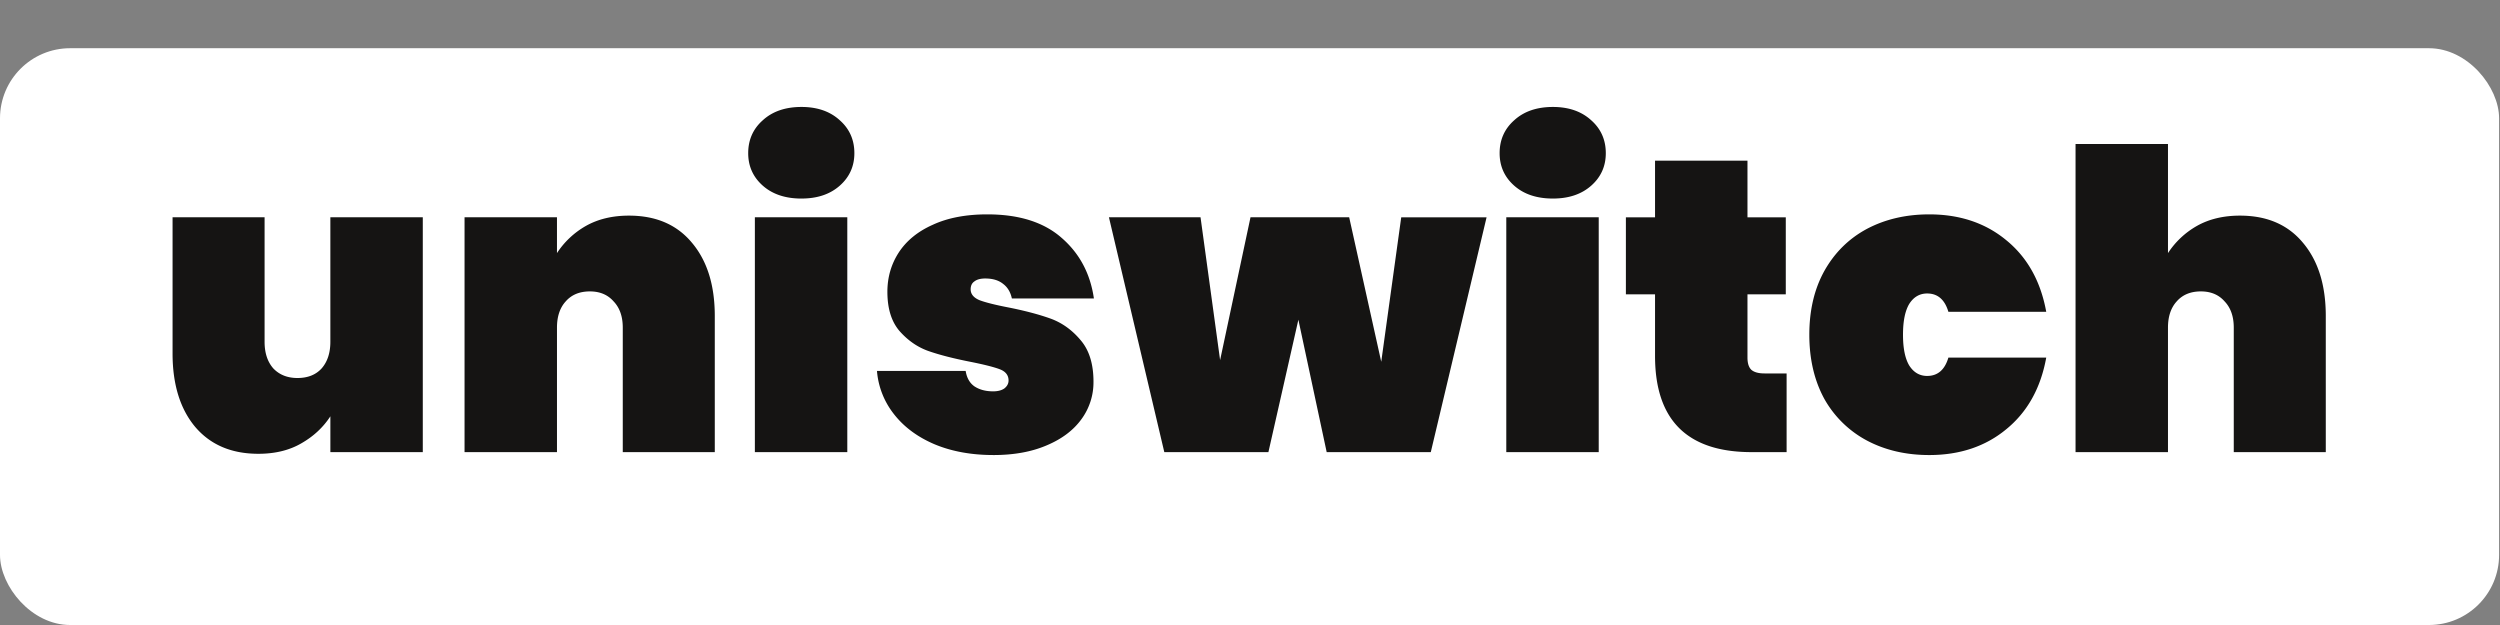 <svg width="188" height="47" fill="none" xmlns="http://www.w3.org/2000/svg"><rect width="100%" height="100%" fill="#808080" stroke="none"/><rect y="3.626" width="187.932" height="43.374" rx="5.273" fill="#fff"/><path d="M31.794 16.34V34h-6.95v-2.693c-.543.835-1.274 1.514-2.192 2.036-.898.521-1.973.782-3.226.782-2.024 0-3.61-.678-4.759-2.035-1.127-1.357-1.69-3.194-1.69-5.51V16.34h6.92v9.363c0 .835.218 1.503.657 2.003.459.48 1.064.72 1.816.72.772 0 1.377-.24 1.816-.72.438-.5.657-1.168.657-2.003V16.34h6.951Zm15.508-.125c2.025 0 3.6.679 4.728 2.035 1.148 1.357 1.722 3.194 1.722 5.511V34h-6.92v-9.362c0-.835-.23-1.493-.689-1.973-.438-.5-1.033-.751-1.785-.751-.772 0-1.377.25-1.816.751-.438.48-.657 1.138-.657 1.973V34h-6.951V16.34h6.95v2.693a6.319 6.319 0 0 1 2.161-2.035c.919-.522 2.004-.783 3.257-.783Zm12.97-1.283c-1.21 0-2.18-.324-2.911-.971-.73-.647-1.096-1.461-1.096-2.442 0-1.002.365-1.827 1.096-2.474.73-.668 1.701-1.002 2.912-1.002 1.19 0 2.15.334 2.88 1.002.731.647 1.096 1.472 1.096 2.474 0 .98-.365 1.795-1.096 2.442-.73.647-1.69.97-2.88.97Zm3.445 1.409V34h-6.951V16.34h6.951Zm10.999 17.878c-1.67 0-3.152-.271-4.447-.814-1.273-.543-2.285-1.294-3.037-2.254a6.017 6.017 0 0 1-1.284-3.257h6.67c.083.522.302.908.657 1.159.376.25.846.376 1.41.376.354 0 .636-.073.845-.22.208-.167.313-.365.313-.595 0-.396-.22-.678-.658-.845-.438-.167-1.18-.355-2.223-.563-1.273-.251-2.327-.522-3.162-.815-.814-.292-1.535-.793-2.16-1.502-.606-.71-.909-1.691-.909-2.944 0-1.085.282-2.066.846-2.943.584-.898 1.44-1.597 2.567-2.098 1.127-.522 2.494-.783 4.102-.783 2.38 0 4.237.585 5.573 1.754 1.357 1.169 2.171 2.693 2.442 4.571h-6.168c-.104-.48-.323-.845-.657-1.096-.334-.271-.783-.407-1.347-.407-.355 0-.626.073-.814.22-.188.125-.282.323-.282.594 0 .355.22.627.658.814.438.167 1.138.345 2.098.533 1.273.25 2.348.532 3.225.845.876.313 1.638.856 2.285 1.628.648.752.971 1.795.971 3.131a4.684 4.684 0 0 1-.908 2.818c-.605.835-1.482 1.493-2.63 1.973-1.127.48-2.453.72-3.976.72Zm37.075-17.878L107.595 34h-7.828l-2.129-9.957L95.384 34h-7.828l-4.164-17.66h6.888l1.472 10.74 2.286-10.74h7.42l2.411 10.866 1.503-10.865h6.419Zm4.988-1.41c-1.21 0-2.181-.323-2.911-.97-.731-.647-1.096-1.461-1.096-2.442 0-1.002.365-1.827 1.096-2.474.73-.668 1.701-1.002 2.911-1.002 1.19 0 2.15.334 2.881 1.002.731.647 1.096 1.472 1.096 2.474 0 .98-.365 1.795-1.096 2.442-.731.647-1.691.97-2.881.97Zm3.445 1.41V34h-6.951V16.34h6.951Zm14.129 11.741V34h-2.63c-4.843 0-7.264-2.411-7.264-7.233v-4.634h-2.192v-5.792h2.192v-4.259h6.951v4.259h2.881v5.792h-2.881v4.76c0 .417.094.72.282.907.209.188.543.282 1.002.282h1.659Zm1.708-2.912c0-1.837.376-3.434 1.127-4.79.773-1.378 1.837-2.432 3.194-3.163 1.378-.73 2.943-1.096 4.697-1.096 2.296 0 4.227.648 5.792 1.942 1.587 1.294 2.589 3.089 3.006 5.385h-7.358c-.271-.918-.804-1.378-1.597-1.378-.563 0-1.012.261-1.346.783-.313.522-.47 1.294-.47 2.317 0 1.023.157 1.795.47 2.317.334.522.783.783 1.346.783.793 0 1.326-.46 1.597-1.378h7.358c-.417 2.297-1.419 4.092-3.006 5.386-1.565 1.294-3.496 1.941-5.792 1.941-1.754 0-3.319-.365-4.697-1.096a7.95 7.95 0 0 1-3.194-3.13c-.751-1.378-1.127-2.986-1.127-4.823Zm32.388-8.955c2.024 0 3.6.679 4.728 2.035 1.148 1.357 1.722 3.194 1.722 5.511V34h-6.92v-9.362c0-.835-.23-1.493-.689-1.973-.438-.5-1.033-.751-1.785-.751-.772 0-1.377.25-1.816.751-.438.48-.657 1.138-.657 1.973V34h-6.951V10.83h6.951v8.203a6.317 6.317 0 0 1 2.16-2.035c.919-.522 2.004-.783 3.257-.783Z" fill="#151413"/></svg>